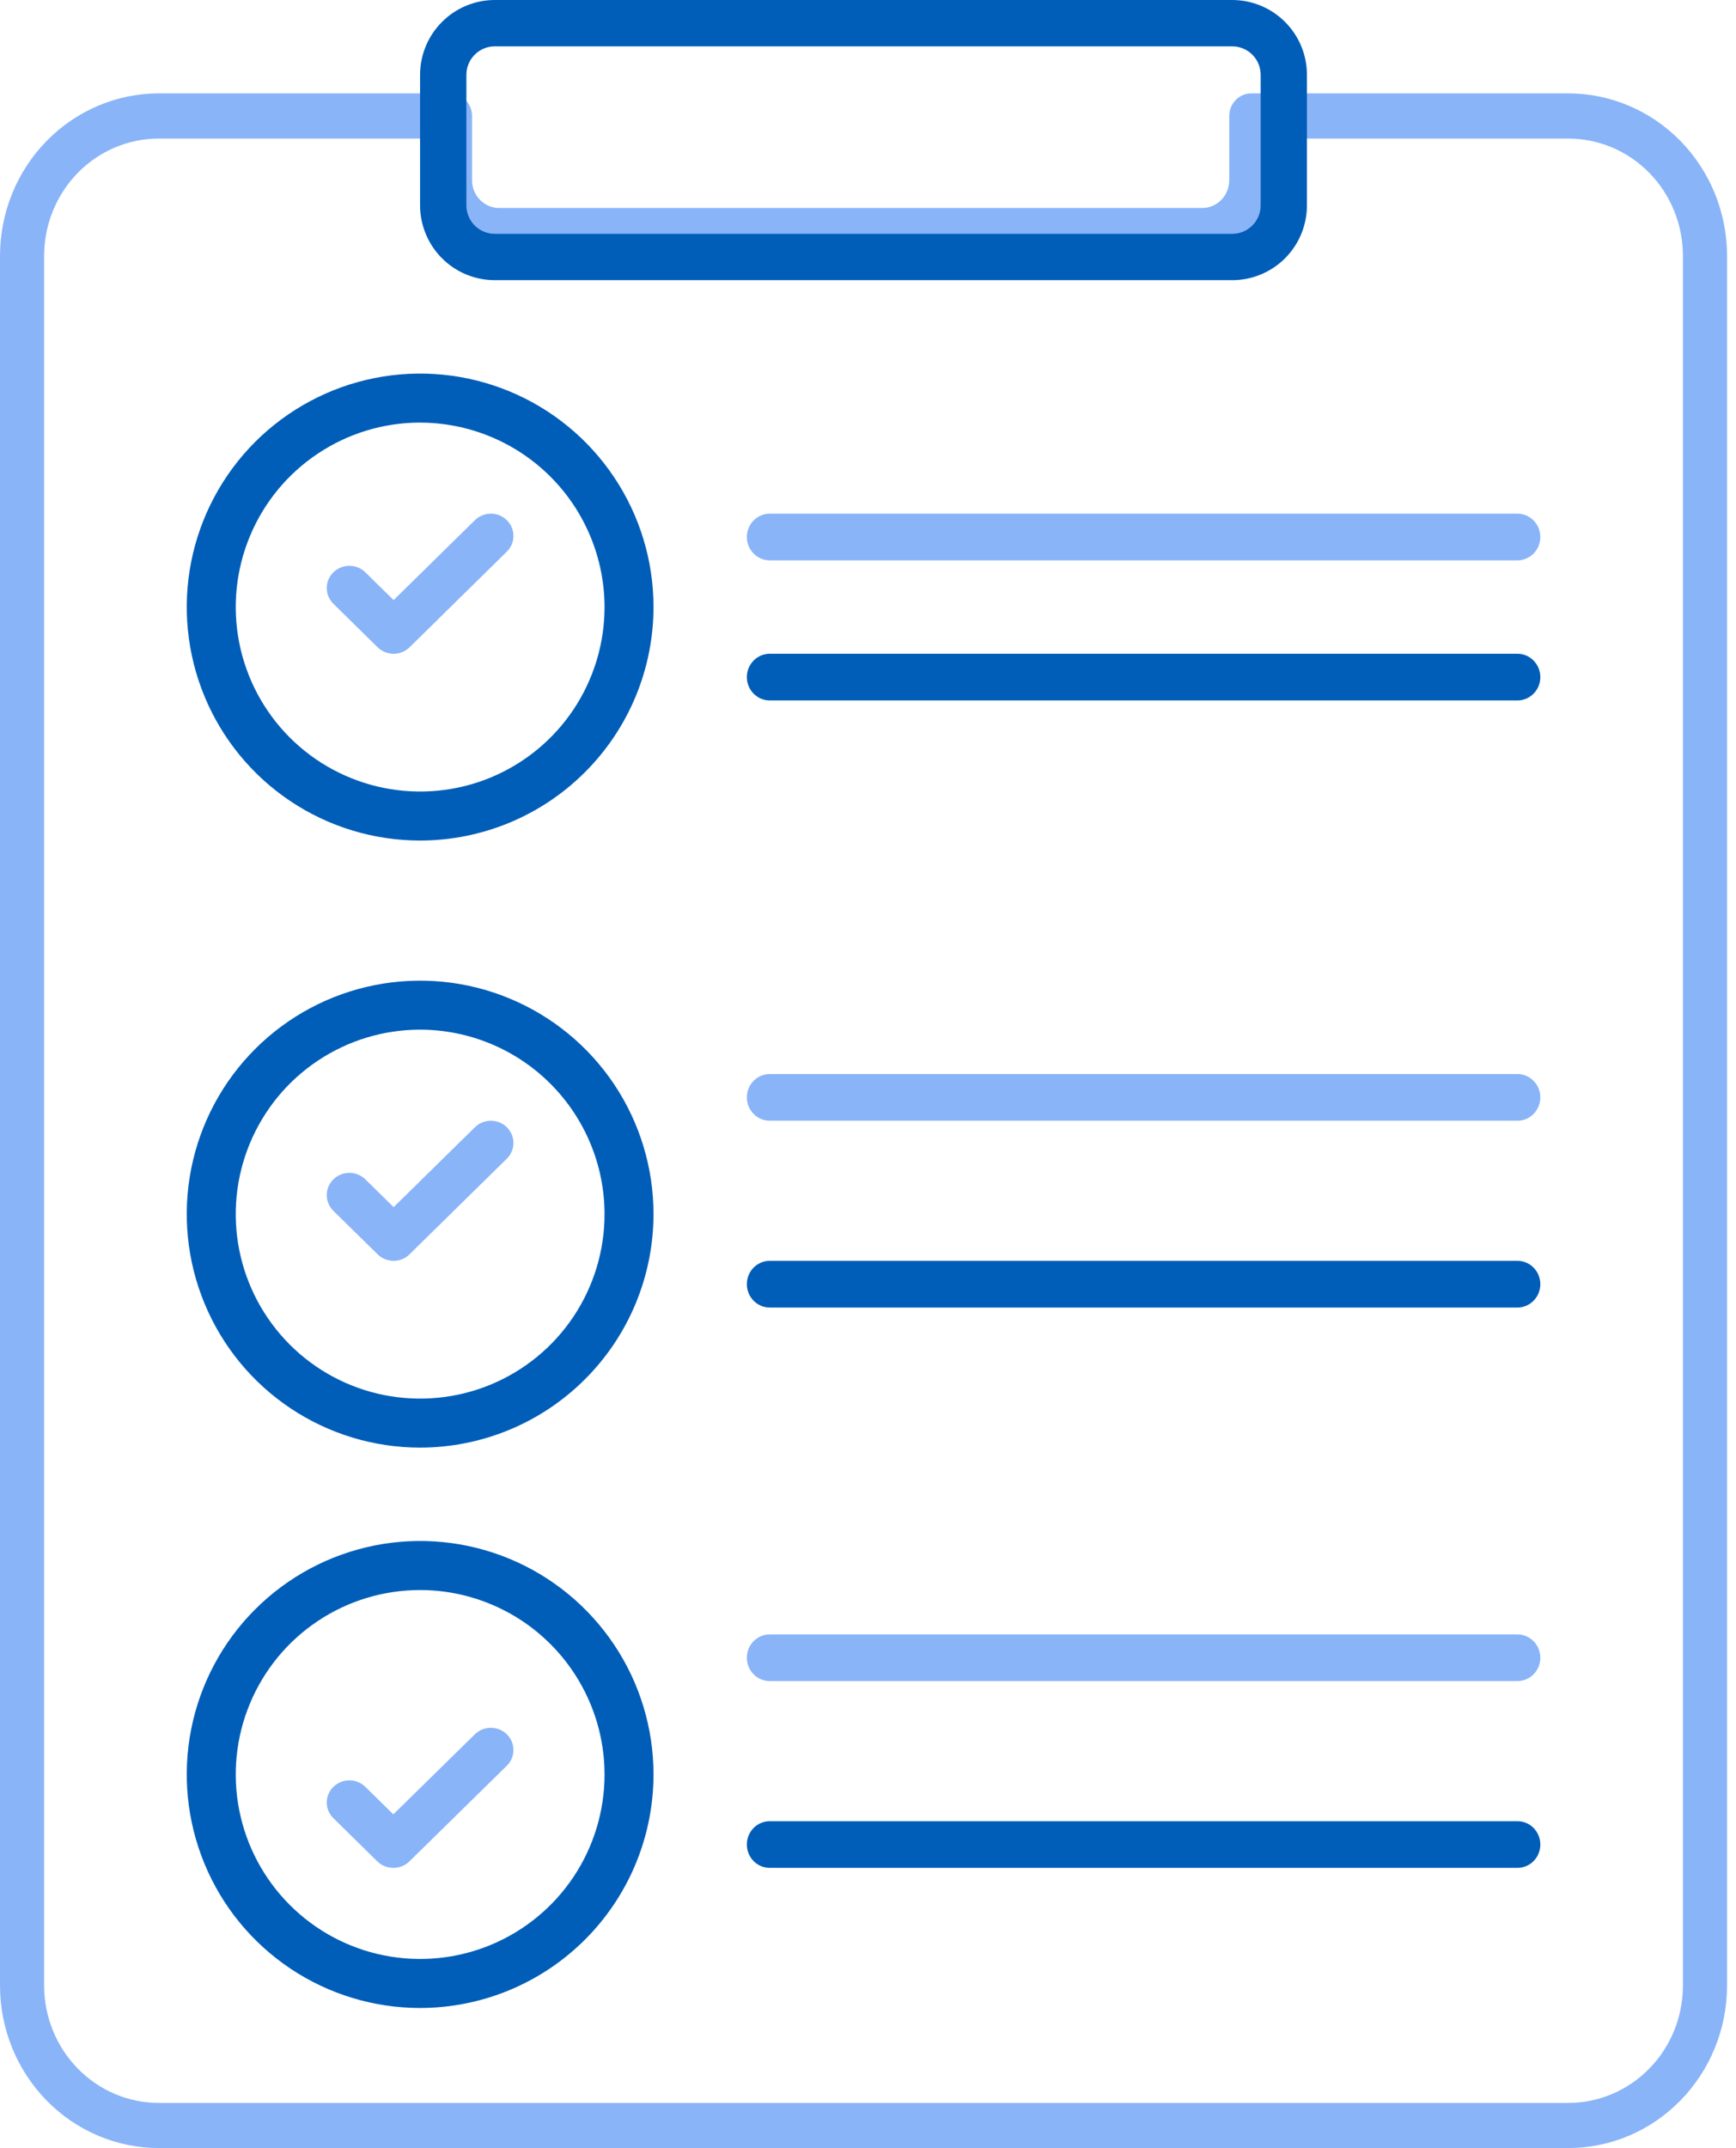 <?xml version="1.0" encoding="UTF-8"?>
<svg xmlns="http://www.w3.org/2000/svg" width="38" height="47" viewBox="0 0 38 47" fill="none">
  <path d="M34.326 47H3.479C2.558 47 1.674 46.627 1.022 45.961C0.37 45.296 0.002 44.394 0 43.452V5.591C0.003 4.649 0.37 3.747 1.022 3.082C1.674 2.417 2.558 2.043 3.479 2.043H9.85C9.978 2.043 10.101 2.096 10.191 2.188C10.282 2.281 10.333 2.407 10.333 2.538V3.945C10.333 4.106 10.395 4.26 10.507 4.373C10.618 4.487 10.768 4.551 10.925 4.551H26.315C26.472 4.551 26.623 4.487 26.734 4.373C26.845 4.26 26.907 4.106 26.907 3.945V2.538C26.907 2.407 26.958 2.281 27.049 2.188C27.139 2.096 27.262 2.043 27.39 2.043H34.326C35.246 2.043 36.13 2.417 36.782 3.082C37.434 3.747 37.802 4.649 37.804 5.591V43.452C37.802 44.394 37.434 45.296 36.782 45.961C36.13 46.627 35.247 47 34.326 47ZM3.479 3.032C2.814 3.031 2.176 3.3 1.705 3.78C1.234 4.26 0.968 4.911 0.966 5.591V43.452C0.968 44.132 1.234 44.783 1.705 45.263C2.176 45.743 2.814 46.013 3.479 46.012H34.326C34.991 46.013 35.629 45.743 36.1 45.263C36.571 44.783 36.836 44.132 36.838 43.452V5.591C36.836 4.911 36.571 4.26 36.1 3.78C35.629 3.3 34.99 3.031 34.326 3.032H27.873V3.945C27.873 4.368 27.709 4.773 27.417 5.072C27.125 5.371 26.729 5.539 26.315 5.539H10.925C10.512 5.539 10.116 5.371 9.823 5.072C9.531 4.773 9.367 4.368 9.367 3.945V3.032H3.479Z" fill="#8AB4F8"></path>
  <path d="M9.197 18.391C8.186 18.391 7.198 18.092 6.358 17.53C5.518 16.969 4.863 16.171 4.477 15.238C4.09 14.304 3.989 13.277 4.186 12.286C4.383 11.295 4.87 10.385 5.584 9.67C6.299 8.956 7.209 8.469 8.2 8.272C9.191 8.075 10.218 8.176 11.152 8.563C12.085 8.949 12.883 9.604 13.444 10.444C14.006 11.284 14.305 12.272 14.305 13.283C14.304 14.637 13.765 15.936 12.807 16.893C11.85 17.851 10.551 18.39 9.197 18.391ZM9.197 9.246C8.398 9.246 7.618 9.483 6.954 9.927C6.29 10.37 5.773 11 5.468 11.738C5.162 12.476 5.082 13.287 5.238 14.07C5.394 14.853 5.778 15.572 6.343 16.137C6.907 16.701 7.626 17.085 8.409 17.241C9.192 17.397 10.004 17.317 10.741 17.012C11.479 16.706 12.109 16.189 12.553 15.525C12.996 14.861 13.233 14.081 13.233 13.283C13.231 12.213 12.806 11.187 12.049 10.43C11.292 9.674 10.267 9.248 9.197 9.247V9.246Z" fill="#005EB8"></path>
  <path d="M8.615 14.305C8.484 14.304 8.358 14.253 8.265 14.162L7.297 13.21C7.251 13.165 7.215 13.111 7.19 13.052C7.165 12.993 7.152 12.93 7.152 12.866C7.152 12.802 7.165 12.739 7.19 12.68C7.215 12.621 7.252 12.567 7.298 12.522C7.344 12.477 7.398 12.441 7.458 12.417C7.518 12.392 7.583 12.38 7.648 12.38C7.713 12.38 7.777 12.392 7.837 12.417C7.897 12.441 7.952 12.477 7.998 12.523L8.616 13.13L10.401 11.376C10.494 11.287 10.619 11.238 10.749 11.239C10.879 11.24 11.003 11.291 11.094 11.382C11.186 11.472 11.238 11.594 11.239 11.722C11.24 11.849 11.191 11.972 11.1 12.064L8.966 14.162C8.92 14.207 8.866 14.243 8.805 14.268C8.745 14.292 8.681 14.305 8.615 14.305Z" fill="#8AB4F8"></path>
  <path d="M33.216 12.261H16.849C16.716 12.261 16.589 12.207 16.495 12.111C16.401 12.016 16.348 11.886 16.348 11.75C16.348 11.615 16.401 11.485 16.495 11.389C16.589 11.293 16.716 11.239 16.849 11.239H33.216C33.349 11.239 33.476 11.293 33.57 11.389C33.664 11.485 33.717 11.615 33.717 11.75C33.717 11.886 33.664 12.016 33.57 12.111C33.476 12.207 33.349 12.261 33.216 12.261Z" fill="#8AB4F8"></path>
  <path d="M33.216 15.326H16.849C16.716 15.326 16.589 15.272 16.495 15.176C16.401 15.081 16.348 14.951 16.348 14.815C16.348 14.68 16.401 14.55 16.495 14.454C16.589 14.358 16.716 14.304 16.849 14.304H33.216C33.349 14.304 33.476 14.358 33.57 14.454C33.664 14.55 33.717 14.68 33.717 14.815C33.717 14.951 33.664 15.081 33.57 15.176C33.476 15.272 33.349 15.326 33.216 15.326Z" fill="#005EB8"></path>
  <path d="M9.197 31.674C8.186 31.674 7.198 31.374 6.358 30.813C5.518 30.252 4.863 29.454 4.477 28.52C4.09 27.587 3.989 26.559 4.186 25.568C4.383 24.577 4.87 23.667 5.584 22.953C6.299 22.238 7.209 21.752 8.2 21.555C9.191 21.358 10.219 21.459 11.152 21.846C12.085 22.232 12.883 22.887 13.445 23.727C14.006 24.568 14.305 25.555 14.305 26.566C14.304 27.92 13.765 29.219 12.807 30.176C11.85 31.134 10.551 31.673 9.197 31.674ZM9.197 22.529C8.398 22.529 7.618 22.766 6.954 23.21C6.29 23.653 5.773 24.284 5.468 25.021C5.162 25.759 5.082 26.57 5.238 27.353C5.394 28.136 5.778 28.855 6.343 29.42C6.907 29.984 7.626 30.369 8.409 30.524C9.192 30.68 10.004 30.6 10.741 30.295C11.479 29.989 12.109 29.472 12.553 28.808C12.996 28.144 13.233 27.364 13.233 26.566C13.232 25.496 12.806 24.47 12.049 23.713C11.293 22.956 10.267 22.531 9.197 22.529Z" fill="#005EB8"></path>
  <path d="M8.616 27.587C8.484 27.587 8.359 27.536 8.266 27.445L7.298 26.494C7.205 26.402 7.152 26.278 7.152 26.149C7.152 26.02 7.204 25.896 7.297 25.805C7.39 25.713 7.516 25.662 7.648 25.662C7.779 25.662 7.905 25.713 7.998 25.805L8.617 26.412L10.401 24.659C10.494 24.57 10.619 24.521 10.749 24.522C10.879 24.523 11.003 24.574 11.094 24.664C11.186 24.755 11.238 24.877 11.239 25.004C11.24 25.131 11.191 25.254 11.1 25.346L8.966 27.443C8.921 27.489 8.866 27.525 8.806 27.55C8.746 27.575 8.681 27.587 8.616 27.587Z" fill="#8AB4F8"></path>
  <path d="M33.216 24.522H16.849C16.716 24.522 16.589 24.468 16.495 24.372C16.401 24.276 16.348 24.146 16.348 24.011C16.348 23.875 16.401 23.745 16.495 23.65C16.589 23.554 16.716 23.5 16.849 23.5H33.216C33.349 23.5 33.476 23.554 33.57 23.65C33.664 23.745 33.717 23.875 33.717 24.011C33.717 24.146 33.664 24.276 33.57 24.372C33.476 24.468 33.349 24.522 33.216 24.522Z" fill="#8AB4F8"></path>
  <path d="M33.216 28.609H16.849C16.716 28.609 16.589 28.555 16.495 28.459C16.401 28.363 16.348 28.233 16.348 28.098C16.348 27.962 16.401 27.832 16.495 27.736C16.589 27.641 16.716 27.587 16.849 27.587H33.216C33.349 27.587 33.476 27.641 33.57 27.736C33.664 27.832 33.717 27.962 33.717 28.098C33.717 28.233 33.664 28.363 33.57 28.459C33.476 28.555 33.349 28.609 33.216 28.609Z" fill="#005EB8"></path>
  <path d="M9.197 43.935C8.186 43.935 7.198 43.635 6.358 43.074C5.518 42.512 4.863 41.715 4.477 40.781C4.09 39.847 3.989 38.82 4.186 37.829C4.383 36.838 4.87 35.928 5.584 35.214C6.299 34.499 7.209 34.013 8.2 33.815C9.191 33.618 10.218 33.719 11.152 34.106C12.085 34.493 12.883 35.148 13.444 35.988C14.006 36.828 14.305 37.816 14.305 38.826C14.304 40.181 13.765 41.479 12.807 42.437C11.85 43.395 10.551 43.933 9.197 43.935ZM9.197 34.79C8.398 34.79 7.618 35.026 6.954 35.47C6.29 35.913 5.773 36.544 5.468 37.281C5.162 38.019 5.082 38.831 5.238 39.613C5.394 40.396 5.778 41.116 6.343 41.68C6.907 42.245 7.626 42.629 8.409 42.785C9.192 42.94 10.004 42.861 10.741 42.555C11.479 42.249 12.109 41.732 12.553 41.068C12.996 40.405 13.233 39.624 13.233 38.826C13.232 37.756 12.806 36.73 12.049 35.973C11.293 35.217 10.267 34.791 9.197 34.79Z" fill="#005EB8"></path>
  <path d="M8.609 40.869C8.478 40.869 8.352 40.818 8.259 40.727L7.291 39.776C7.201 39.685 7.151 39.562 7.152 39.435C7.154 39.307 7.206 39.185 7.298 39.096C7.39 39.006 7.514 38.955 7.644 38.954C7.773 38.953 7.898 39.002 7.992 39.091L8.61 39.698L10.395 37.946C10.488 37.855 10.614 37.804 10.745 37.804C10.877 37.804 11.002 37.856 11.095 37.947C11.188 38.039 11.24 38.163 11.239 38.292C11.239 38.42 11.187 38.544 11.093 38.635L8.959 40.73C8.866 40.82 8.74 40.87 8.609 40.869Z" fill="#8AB4F8"></path>
  <path d="M33.216 36.782H16.849C16.716 36.782 16.589 36.729 16.495 36.633C16.401 36.537 16.348 36.407 16.348 36.272C16.348 36.136 16.401 36.006 16.495 35.91C16.589 35.815 16.716 35.761 16.849 35.761H33.216C33.349 35.761 33.476 35.815 33.57 35.91C33.664 36.006 33.717 36.136 33.717 36.272C33.717 36.407 33.664 36.537 33.57 36.633C33.476 36.729 33.349 36.782 33.216 36.782Z" fill="#8AB4F8"></path>
  <path d="M33.216 40.869H16.849C16.716 40.869 16.589 40.816 16.495 40.72C16.401 40.624 16.348 40.494 16.348 40.358C16.348 40.223 16.401 40.093 16.495 39.997C16.589 39.901 16.716 39.848 16.849 39.848H33.216C33.349 39.848 33.476 39.901 33.57 39.997C33.664 40.093 33.717 40.223 33.717 40.358C33.717 40.494 33.664 40.624 33.57 40.72C33.476 40.816 33.349 40.869 33.216 40.869Z" fill="#005EB8"></path>
  <path d="M26.974 6.13H10.83C10.397 6.13 9.981 5.958 9.675 5.651C9.368 5.344 9.196 4.928 9.195 4.494V1.636C9.196 1.202 9.368 0.786 9.675 0.48C9.981 0.173 10.397 0 10.83 0H26.974C27.407 0.001 27.823 0.173 28.129 0.48C28.436 0.787 28.608 1.202 28.608 1.636V4.494C28.608 4.928 28.436 5.344 28.129 5.651C27.823 5.957 27.407 6.13 26.974 6.13ZM10.83 1.014C10.665 1.014 10.508 1.08 10.391 1.197C10.275 1.313 10.209 1.471 10.209 1.636V4.494C10.209 4.659 10.275 4.817 10.391 4.934C10.508 5.05 10.665 5.116 10.83 5.116H26.974C27.139 5.116 27.296 5.05 27.413 4.934C27.529 4.817 27.595 4.659 27.595 4.494V1.636C27.595 1.471 27.529 1.313 27.413 1.197C27.296 1.08 27.139 1.015 26.974 1.014H10.83Z" fill="#005EB8"></path>
</svg>
